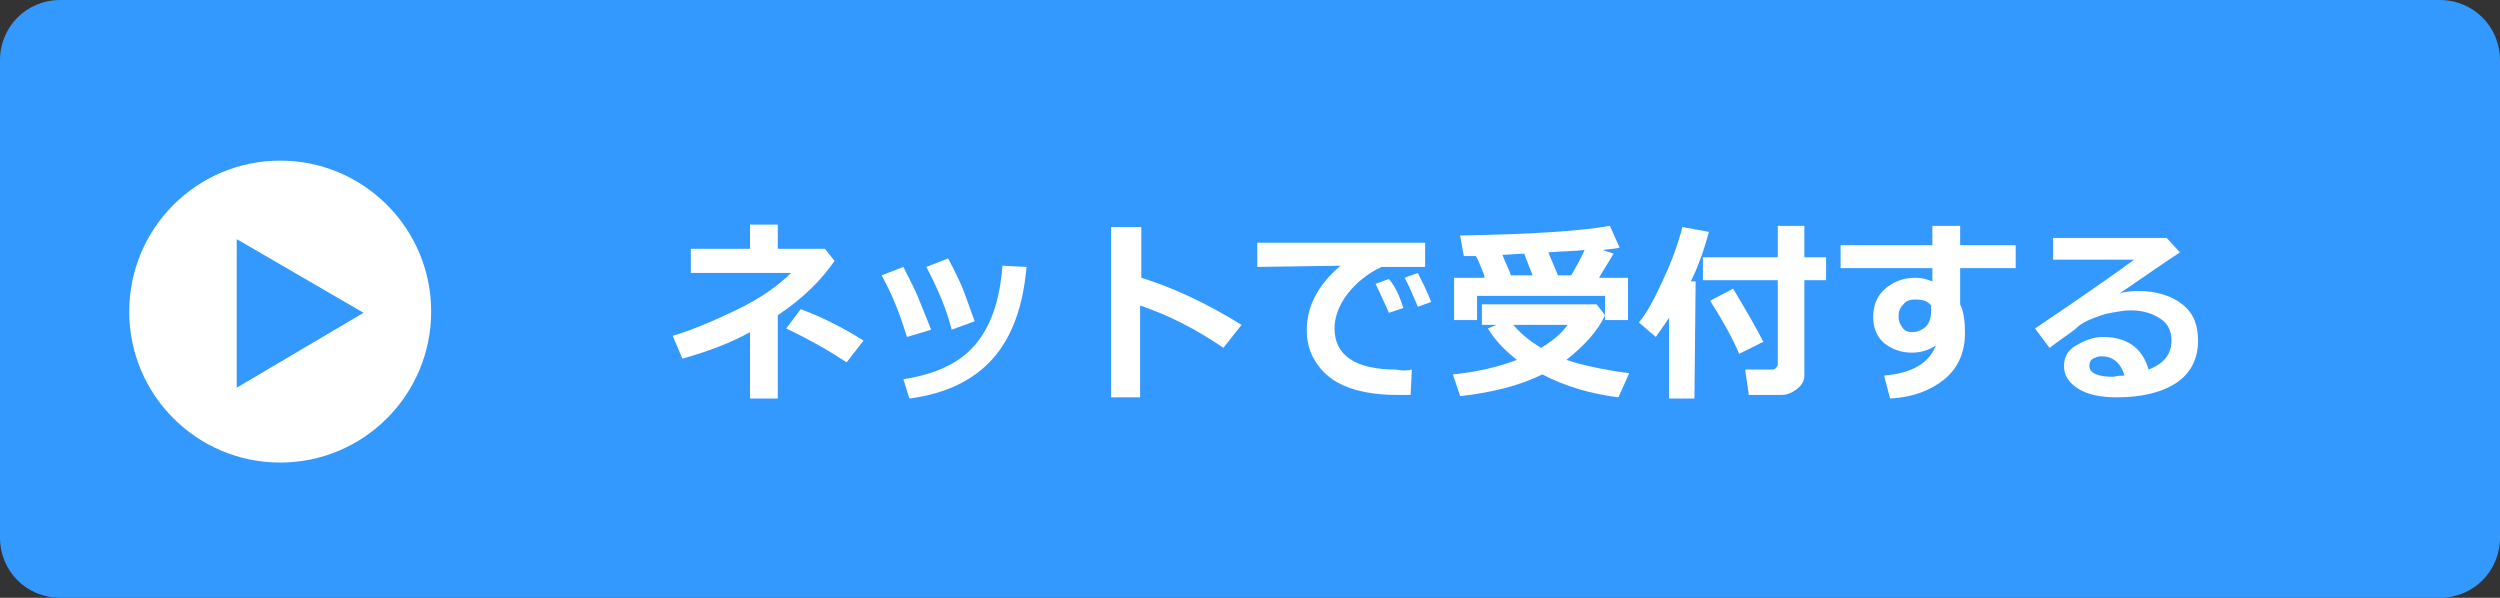 <?xml version="1.0" encoding="utf-8"?>
<!-- Generator: Adobe Illustrator 21.0.0, SVG Export Plug-In . SVG Version: 6.00 Build 0)  -->
<svg version="1.1" id="レイヤー_1" xmlns="http://www.w3.org/2000/svg" xmlns:xlink="http://www.w3.org/1999/xlink" x="0px"
	 y="0px" viewBox="0 0 207 49.5" style="enable-background:new 0 0 207 49.5;" xml:space="preserve">
<rect x="0" y="0" width="207" height="49.5" fill="#333333" stroke="none"/>
<style type="text/css">
	.st0{fill:#3399FF;}
	.st1{fill:#FFFFFF;}
</style>
<g>
	<g>
		<g>
			<g>
				<path class="st0" d="M0,5c0-2.8,2.2-5,5-5h197c2.8,0,5,2.2,5,5v39.5c0,2.8-2.2,5-5,5H5c-2.8,0-5-2.2-5-5V5z"/>
			</g>
		</g>
	</g>
</g>
<g>
	<g>
		<path class="st1" d="M64.4,33h-2.3v-5.5c-1.6,0.9-3.5,1.6-5.6,2.2l-0.8-1.9c1.4-0.4,3.1-1.1,5.2-2.1c2.1-1,3.6-2.1,4.6-3.1h-8.3
			v-2h4.9v-2h2.3v2h3.9l0.8,1c-1.1,1.6-2.6,3.1-4.7,4.5L64.4,33L64.4,33z M71.5,28.2L70.1,30c-1.2-0.8-2.9-1.8-5-2.8l1.2-1.6
			C68.2,26.3,69.9,27.2,71.5,28.2z"/>
		<path class="st1" d="M77.1,27.3l-2,0.6c-0.5-1.6-1.1-3.3-2.1-5.1l1.8-0.7c0.3,0.6,0.6,1.2,0.9,1.8C76,24.5,76.4,25.6,77.1,27.3z
			 M85,22.1c-0.3,3.3-1.2,5.8-2.8,7.6c-1.6,1.8-3.9,2.9-6.9,3.3l-0.5-1.6c2.6-0.4,4.6-1.3,5.9-2.8s2.1-3.7,2.3-6.6L85,22.1z
			 M80.7,26.6l-1.9,0.7c-0.4-1.6-1.1-3.3-2.1-5.2l1.8-0.7c0.5,0.9,0.8,1.6,1,2C79.7,23.8,80.1,24.9,80.7,26.6z"/>
		<path class="st1" d="M102.8,26.9l-1.5,1.9c-2.2-1.5-4.5-2.7-6.9-3.5v7.6H92V18.8h2.5V23C97.1,23.8,99.9,25.1,102.8,26.9z"/>
		<path class="st1" d="M116.9,30.6l-0.1,2.1c-0.6,0-0.9,0-1.1,0c-1.9,0-3.4-0.3-4.5-0.8s-1.8-1.2-2.3-2s-0.7-1.6-0.7-2.6
			c0-1.9,0.9-3.7,2.8-5.3l-6.9,0.1v-2H118v2h-3.6c-1.1,0.5-2.1,1.3-2.8,2.2c-0.7,0.9-1.1,1.9-1.1,2.9c0,2.2,1.7,3.4,5.1,3.4
			C116.1,30.7,116.5,30.7,116.9,30.6z M116.2,25.5l-1.2,0.4c-0.2-0.5-0.6-1.3-1.1-2.4l1.1-0.4C115.6,23.8,115.9,24.6,116.2,25.5z
			 M118.5,25l-1.1,0.4c-0.4-0.9-0.7-1.7-1.1-2.4l1.1-0.4C117.8,23.4,118.2,24.2,118.5,25z"/>
		<path class="st1" d="M132.9,26.1c-0.6,1.3-1.7,2.5-3.2,3.7c1.2,0.4,2.9,0.8,5.2,1.1l-0.9,2c-2.3-0.3-4.4-0.9-6.3-1.9
			c-1.8,0.9-4.1,1.5-6.8,1.8l-0.6-1.8c2-0.2,3.7-0.6,5.3-1.2c-1-0.8-1.8-1.6-2.4-2.6l0.7-0.3h-1.2v-1.7h9.5L132.9,26.1z M122.9,22.8
			c-0.3-0.7-0.5-1.3-0.7-1.6c-0.3,0-0.6,0-0.8,0h-0.2l-0.3-1.7c6.1-0.1,10.2-0.4,12.4-0.8l0.8,1.8c-0.3,0.1-0.7,0.1-1.4,0.2l0.9,0.3
			c-0.4,0.7-0.8,1.3-1.2,2h2.4v3.5h-1.9v-2h-10.6v2h-1.9V23h2.5V22.8z M124.4,21.1c0.3,0.8,0.6,1.3,0.7,1.7h1.8l-0.7-1.8L124.4,21.1
			z M127.6,28.8c1-0.6,1.7-1.2,2.2-1.9h-4.5C125.9,27.6,126.6,28.2,127.6,28.8z M129,22.8h1.1c0.4-0.7,0.8-1.4,1.1-2.1
			c-0.9,0.1-1.9,0.1-3,0.2L129,22.8z"/>
		<path class="st1" d="M140.3,33h-2.1v-6.7c-0.3,0.5-0.7,1-1.1,1.6l-1.4-1.2c0.6-0.7,1.2-1.8,1.9-3.3s1.3-3,1.7-4.6l2.2,0.4
			c-0.4,1.5-0.9,2.9-1.5,4.1h0.4L140.3,33L140.3,33z M149.4,31.1c0,0.4-0.2,0.8-0.6,1.1s-0.8,0.5-1.3,0.5h-2.7l-0.3-2.1h2.2
			c0.1,0,0.2,0,0.3-0.1s0.2-0.2,0.2-0.3v-7H141v-1.9h6.2v-2.6h2.2v2.6h1.8v1.9h-1.8V31.1z M146,28.3l-2,1c-0.4-1-1.2-2.5-2.4-4.4
			l1.9-1C144.7,25.9,145.5,27.3,146,28.3z"/>
		<path class="st1" d="M166.9,22.2h-4.6v3c0.3,0.6,0.4,1.4,0.4,2.4c0,1.6-0.6,2.9-1.7,3.8s-2.6,1.5-4.5,1.6l-0.5-1.9
			c2.3-0.2,3.7-1,4.3-2.5c-0.6,0.4-1.3,0.6-2,0.6c-0.9,0-1.7-0.3-2.3-0.8s-0.9-1.3-0.9-2.1c0-1,0.3-1.8,1-2.4s1.5-0.9,2.5-0.9
			c0.5,0,0.9,0.1,1.4,0.3v-1.1h-7.6v-1.9h7.6v-1.6h2.3v1.6h4.6V22.2z M159.9,25.7v-0.4c-0.3-0.4-0.7-0.5-1.4-0.5
			c-0.3,0-0.7,0.1-0.9,0.4c-0.3,0.3-0.4,0.6-0.4,1s0.1,0.6,0.3,0.9s0.5,0.4,0.8,0.4c0.5,0,0.9-0.2,1.2-0.5S159.9,26.2,159.9,25.7z"
			/>
		<path class="st1" d="M177.9,30.6c1.3-0.5,1.9-1.3,1.9-2.4c0-0.8-0.3-1.4-0.9-1.8s-1.4-0.7-2.4-0.7h-0.2c-0.4,0-0.9,0.1-1.5,0.2
			s-1.1,0.3-1.6,0.5s-0.9,0.4-1.2,0.7s-1.1,0.8-2.3,1.7l-1.2-1.6c4.3-2.9,7-4.8,8.2-5.7H170v-1.8h9.4l1.1,1.2
			c-1.1,0.7-2.8,1.9-5,3.4c0.6-0.2,1.2-0.2,1.6-0.2c1.5,0,2.7,0.4,3.6,1.1c0.9,0.7,1.3,1.7,1.3,3c0,1.5-0.6,2.7-1.8,3.5
			s-2.9,1.2-4.9,1.2c-1.3,0-2.4-0.2-3.2-0.7s-1.2-1.1-1.2-1.9c0-0.7,0.3-1.3,1-1.7s1.4-0.7,2.2-0.7
			C176.1,27.9,177.4,28.8,177.9,30.6z M175.9,31.1c-0.3-1.1-1-1.6-1.9-1.6c-0.3,0-0.5,0.1-0.7,0.2S173,30,173,30.3
			c0,0.6,0.7,0.9,2,0.9C175.4,31.1,175.6,31.1,175.9,31.1z"/>
	</g>
	<g>
		<circle class="st1" cx="23.2" cy="25.8" r="12.5"/>
		<g>
			<path class="st0" d="M30.1,25.9l-10.5,6.2V19.8L30.1,25.9z"/>
		</g>
	</g>
</g>
</svg>
